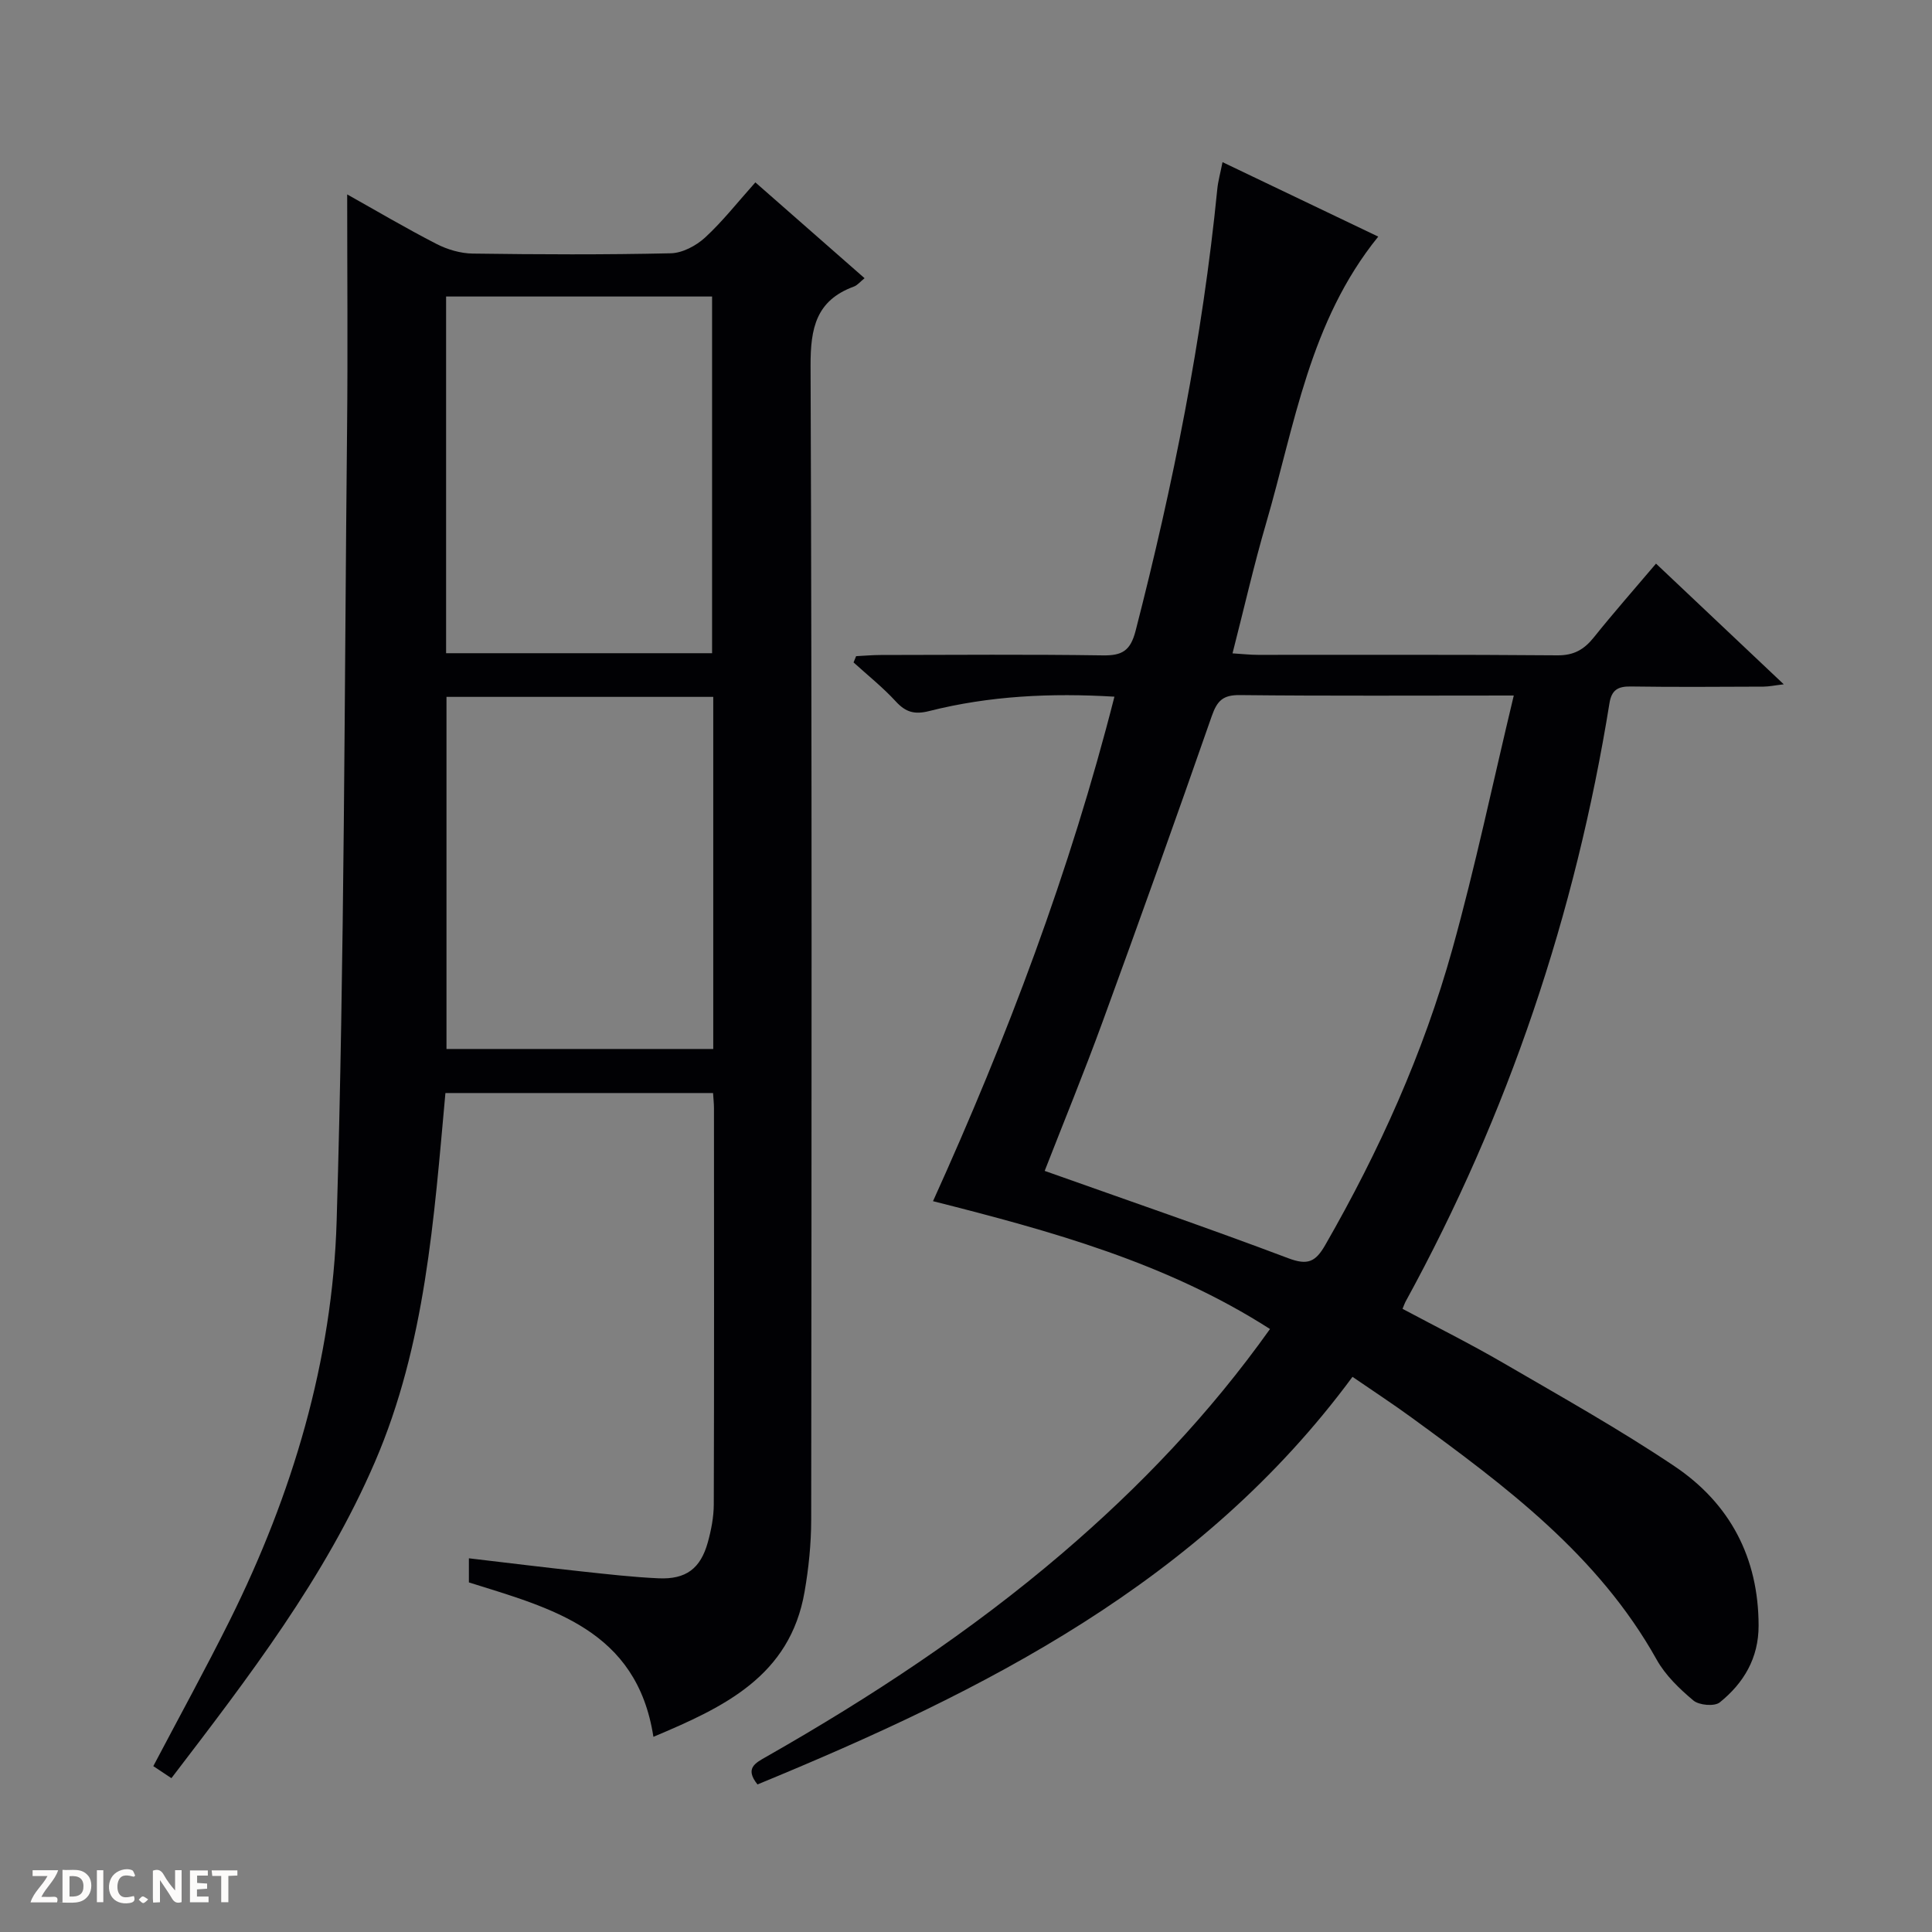 <svg enable-background="new 0 0 400 400" viewBox="0 0 400 400" xmlns="http://www.w3.org/2000/svg"><rect x="0" y="0" width="400" height="400" fill="#808080" stroke="none"/><g fill="#fcfbfa"><path d="m37.59 393.81c-.92.31-1.52.05-2-.78-.7-1.2-1.52-2.34-2.47-3.78v4.59c-.55.03-.95.05-1.41.07-.03-.37-.06-.64-.06-.91 0-1.91 0-3.81 0-5.7 1.13-.41 1.77-.03 2.29.91.62 1.11 1.38 2.14 2.31 3.19v-4.2h1.35v6.61z"/><path d="m12.94 393.88v-6.75c1.9.19 3.93-.54 5.37 1.29.8 1.01.78 2.88.03 3.97-1.37 1.97-3.4 1.51-6.4 1.49m2.45-1.22c2.04.12 2.92-.58 2.89-2.21-.03-1.51-.98-2.19-2.89-2z"/><path d="m11.81 393.87h-5.49c.68-2.18 2.47-3.48 3.51-5.45h-3.08v-1.21h5.29c-.71 2.13-2.44 3.48-3.47 5.51.86 0 1.63.04 2.39-.01.79-.05 1.14.21.85 1.16"/><path d="m39.33 393.86v-6.61h3.7v1.07h-2.22v1.52c.68.04 1.34.09 2.07.13v1.07c-.72.05-1.38.09-2.1.14v1.48h2.4v1.19h-3.85z"/><path d="m27.71 388.56c-1.15-.3-2.46-.61-3.1.64-.37.73-.41 1.93-.06 2.67.63 1.35 1.99.93 3.17.68.35.94-.01 1.32-.93 1.46-1.62.25-3.05-.27-3.76-1.48-.73-1.24-.6-3.03.31-4.17.88-1.11 2.71-1.7 4-1.16.32.13.44.74.65 1.12-.1.08-.19.16-.28.24"/><path d="m49.15 387.24v1.07c-.59.02-1.17.05-1.87.08v5.44h-1.48v-5.44h-1.85c-.05-.4-.08-.73-.13-1.15z"/><path d="m20.06 387.21h1.33v6.62h-1.33z"/><path d="m30.68 393.25c-.39.38-.8.79-1.05.76-.32-.05-.6-.45-.9-.7.26-.24.51-.64.8-.67.29-.04.62.3 1.15.61"/></g><path d="m280.02 285.06c-31.43 42.59-76.24 65.06-123.19 84.39-2.7-3.37-.43-4.45 1.89-5.77 21.59-12.3 42.3-25.92 61.22-42.1 16-13.68 30.47-28.82 43-46.42-21.42-13.73-45.36-20.3-69.77-26.47 15.38-33.94 28.38-68.35 37.56-104.45-13.15-.79-25.88-.18-38.37 2.98-3.02.76-4.84.24-6.89-1.99-2.67-2.91-5.81-5.41-8.75-8.08.18-.43.35-.87.53-1.3 1.7-.08 3.4-.24 5.09-.24 15.33-.02 30.67-.15 46 .08 3.99.06 5.7-.95 6.77-5.07 7.75-30.12 13.85-60.52 16.92-91.49.16-1.63.62-3.23 1.08-5.56 10.9 5.21 21.44 10.25 32.24 15.42-14.25 17.59-17.28 39.01-23.2 59.29-2.55 8.72-4.56 17.6-6.97 26.99 2.08.13 3.67.31 5.26.31 20.67.02 41.33-.08 62 .1 3.43.03 5.53-1.21 7.55-3.72 4.04-5.05 8.33-9.91 12.87-15.27 8.8 8.31 17.34 16.38 26.45 24.99-1.82.21-3.02.47-4.21.48-9.17.03-18.33.11-27.5-.03-2.64-.04-3.93.74-4.37 3.42-7.05 43.71-20.95 85.11-42.24 123.97-.16.29-.26.61-.61 1.46 6.93 3.7 14.04 7.24 20.88 11.22 11.92 6.94 23.99 13.69 35.43 21.37 11.46 7.7 17.4 18.91 17.41 33.01 0 6.73-3.08 11.88-8.04 15.88-1.09.88-4.28.6-5.46-.39-2.89-2.42-5.8-5.22-7.61-8.47-12.09-21.64-31.32-35.95-50.73-50.1-3.87-2.83-7.88-5.44-12.24-8.44zm33.39-141.06c-20.12 0-38.42.11-56.72-.09-3.49-.04-4.69 1.17-5.8 4.33-7.37 21.14-14.91 42.22-22.59 63.25-3.85 10.55-8.12 20.95-12.01 30.93 17.07 6.07 33.85 11.82 50.43 18.08 4.05 1.53 5.66.76 7.68-2.77 11.14-19.4 20.29-39.68 26.29-61.2 4.75-17.05 8.37-34.4 12.72-52.53z" fill="#010104"/><path d="m71.88 40.25c6.04 3.38 12.17 7.01 18.5 10.26 2.26 1.16 4.98 1.96 7.5 1.99 13.66.19 27.33.25 40.99-.06 2.42-.05 5.25-1.56 7.1-3.25 3.65-3.36 6.75-7.33 10.42-11.43 7.54 6.61 14.95 13.12 22.61 19.84-.95.77-1.5 1.47-2.21 1.73-7.82 2.87-9 8.59-8.97 16.39.3 79.65.21 159.31.13 238.96-.01 4.96-.52 9.98-1.37 14.87-3.02 17.5-16.7 23.9-31.3 30.04-3.43-22.21-21.16-26.61-38.2-31.97 0-1.5 0-2.93 0-4.99 7.98.94 15.67 1.89 23.37 2.72 5.29.57 10.58 1.18 15.88 1.42 5.7.26 8.71-2.01 10.22-7.46.7-2.54 1.22-5.22 1.23-7.84.09-27.33.05-54.66.04-81.99 0-.97-.11-1.94-.19-3.18-18.51 0-36.75 0-55.41 0-2.37 25.97-4.12 52.07-14.59 76.37-10.36 24.04-26.2 44.63-42.14 65.48-1.37-.91-2.56-1.7-3.75-2.49 5.39-10.24 10.82-20.12 15.84-30.2 12.96-26.06 21.26-53.74 22.12-82.7 1.63-54.75 1.6-109.55 2.16-164.33.16-15.96.02-31.92.02-48.18zm75.55 94.99c0-24.9 0-49.45 0-73.85-18.64 0-36.87 0-55.07 0v73.85zm.24 9.04c-18.67 0-36.9 0-55.23 0v72.9h55.23c0-24.39 0-48.36 0-72.9z" fill="#010104"/></svg>